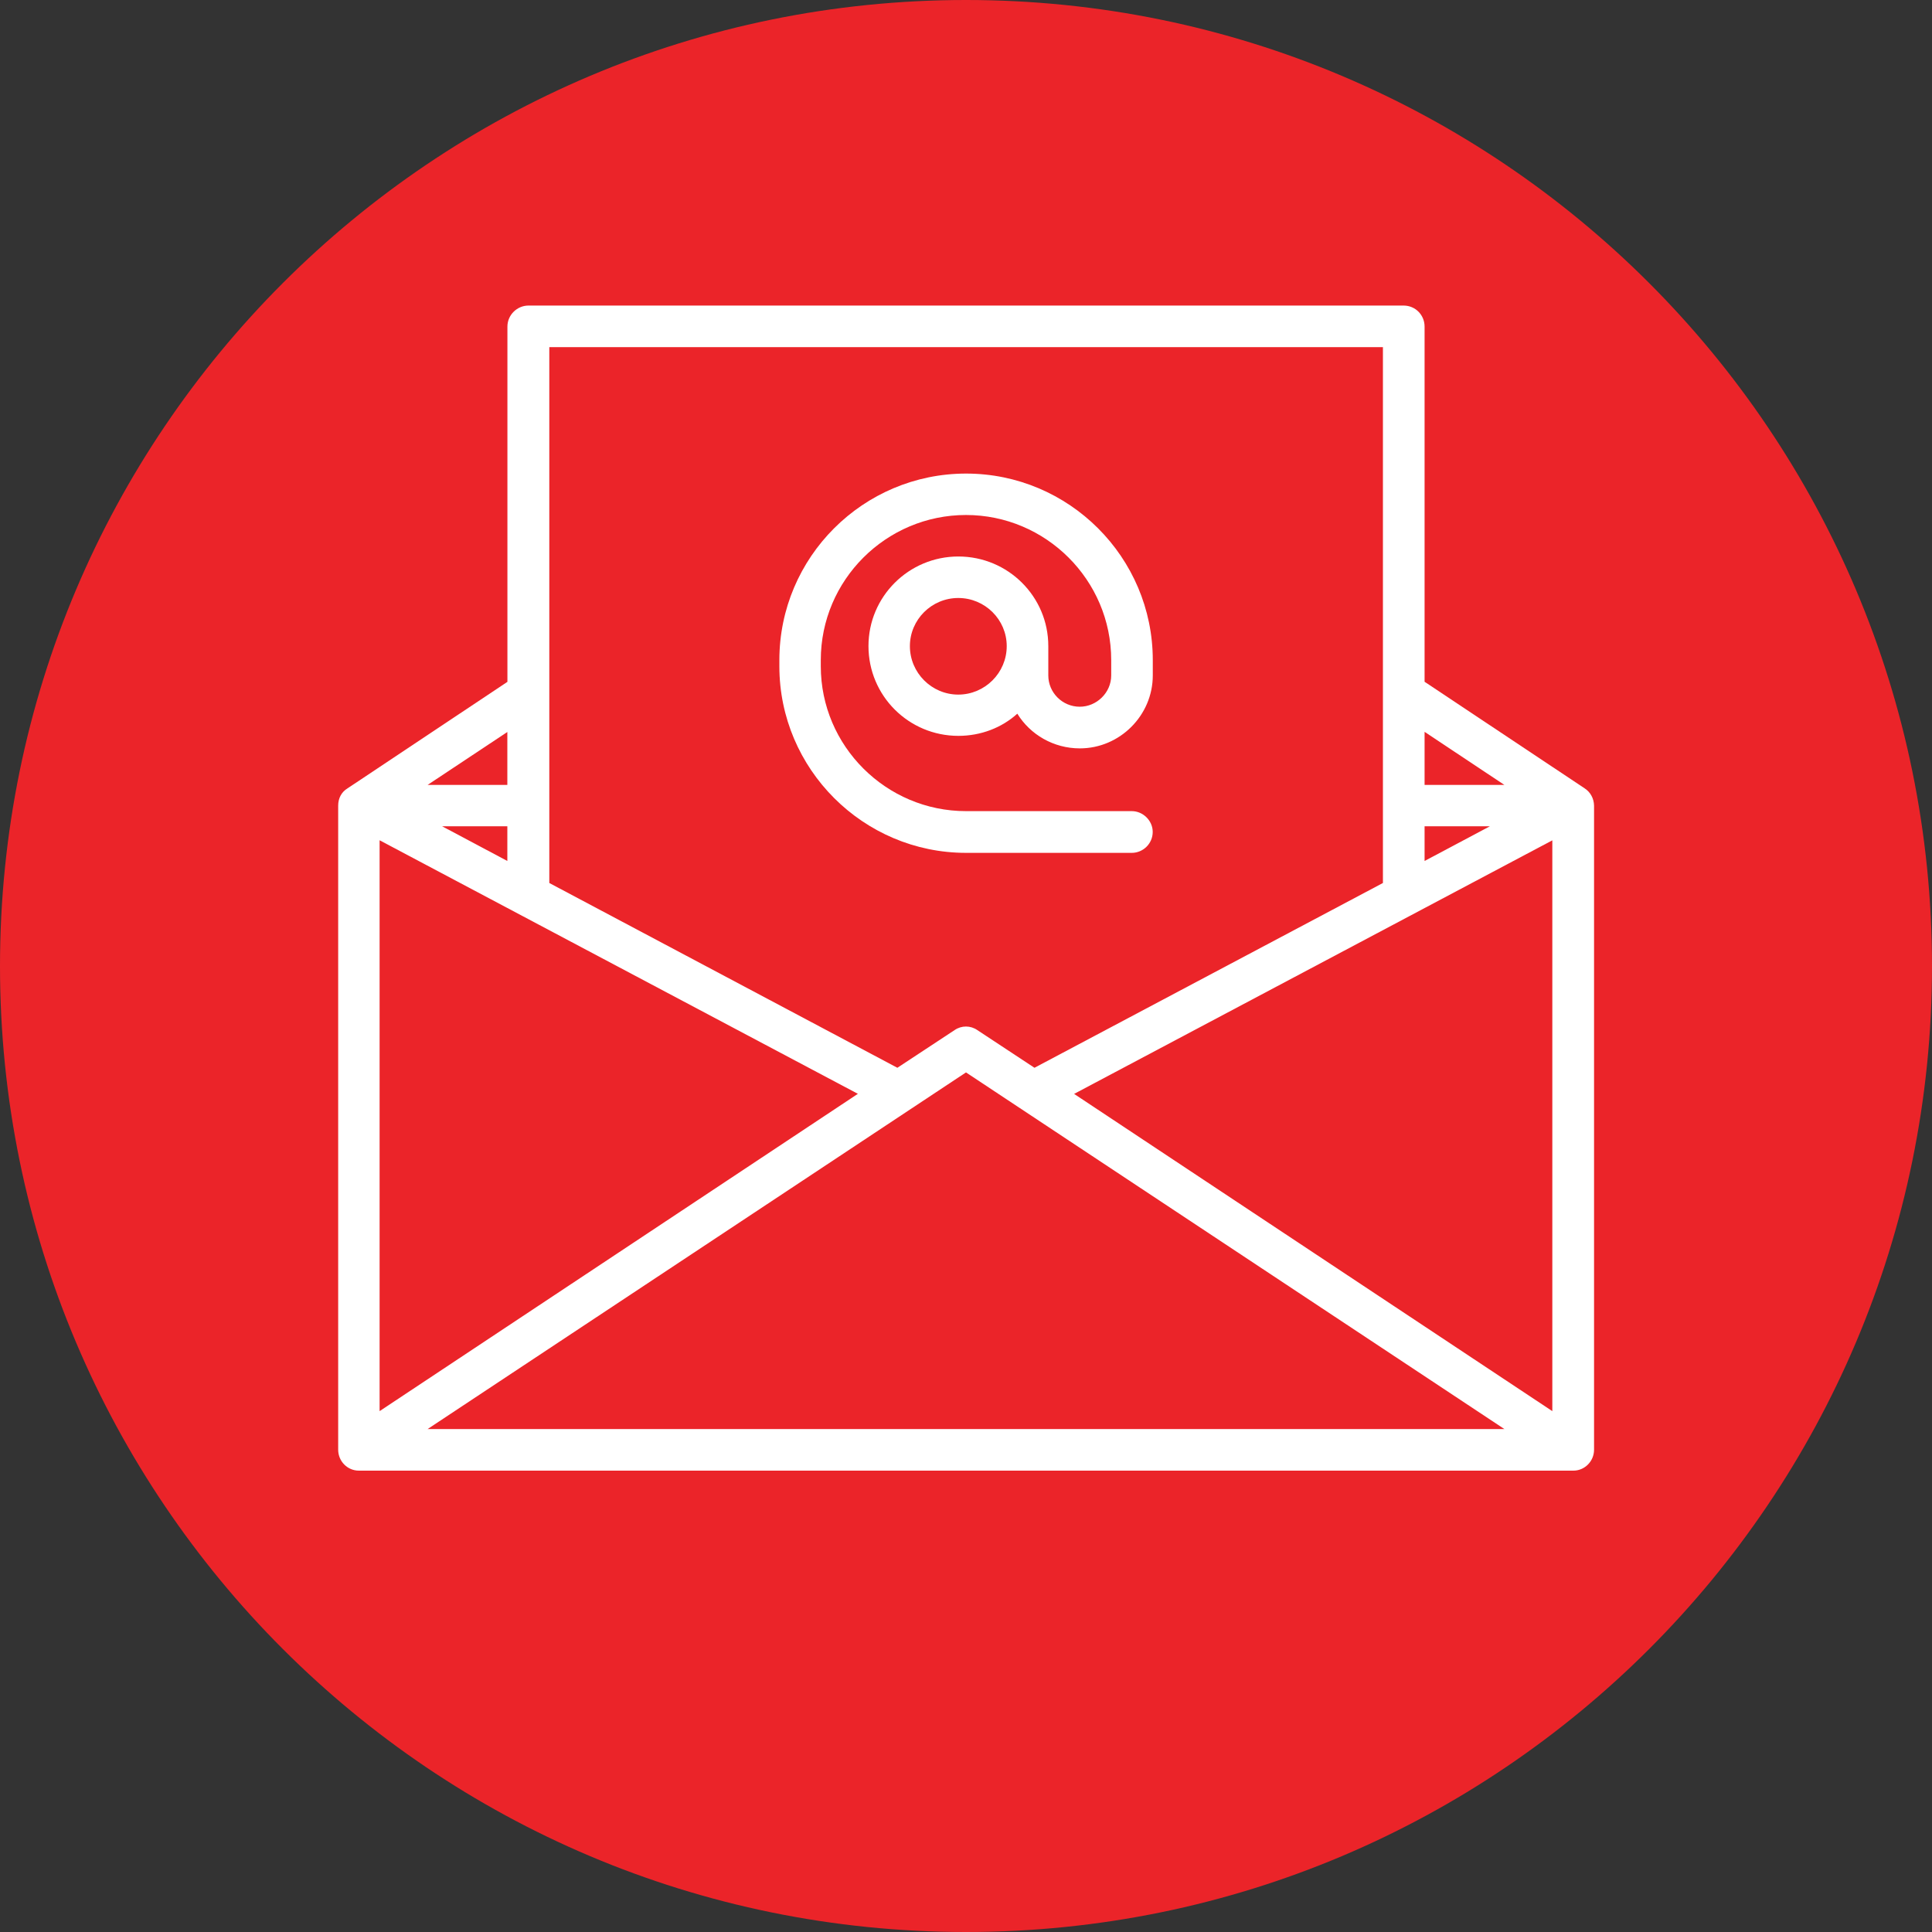 <?xml version="1.0" encoding="utf-8"?>
<!-- Generator: Adobe Illustrator 16.0.0, SVG Export Plug-In . SVG Version: 6.00 Build 0)  -->
<!DOCTYPE svg PUBLIC "-//W3C//DTD SVG 1.1//EN" "http://www.w3.org/Graphics/SVG/1.1/DTD/svg11.dtd">
<svg version="1.1" id="Layer_1" xmlns="http://www.w3.org/2000/svg" xmlns:xlink="http://www.w3.org/1999/xlink" x="0px" y="0px"
	 width="25px" height="25px" viewBox="0 0 25 25" enable-background="new 0 0 25 25" xml:space="preserve">
<rect x="0" y="0" width="25" height="25" fill="#333333" stroke="none"/>
<g>
	<path fill="#EB2429" d="M25,12.502C25,19.404,19.404,25,12.5,25S0,19.404,0,12.502C0,5.597,5.596,0,12.5,0S25,5.597,25,12.502"/>
	<path fill="#FFFFFF" d="M20.505,10.201l-2.071-1.379V4.226c0-0.151-0.12-0.272-0.271-0.272H6.838c-0.146,0-0.272,0.121-0.272,0.272
		v4.597l-2.07,1.379c-0.078,0.047-0.12,0.129-0.12,0.223v8.334c0,0.15,0.12,0.271,0.267,0.271h15.717
		c0.146,0,0.267-0.121,0.267-0.271v-8.334C20.625,10.33,20.578,10.248,20.505,10.201 M18.434,9.47l1.033,0.687h-1.033V9.47z
		 M18.434,10.692h0.845l-0.845,0.449V10.692z M7.108,4.492h10.787v6.934l-4.509,2.391l-0.74-0.488c-0.089-0.061-0.204-0.061-0.293,0
		l-0.741,0.488l-4.504-2.391V4.492z M6.565,9.472v0.685H5.533L6.565,9.472z M6.565,10.692v0.449l-0.844-0.449H6.565z M4.912,10.873
		l6.189,3.281L4.912,18.26V10.873z M5.533,18.492l6.967-4.615l6.967,4.615H5.533z M20.087,18.26l-6.188-4.105l6.188-3.281V18.26z"/>
	<path fill="#FFFFFF" d="M14.645,11.036c0.146,0,0.271-0.119,0.271-0.271c0-0.146-0.125-0.269-0.271-0.269H12.5
		c-1.034,0-1.879-0.843-1.879-1.875v-0.08c0-1.035,0.845-1.877,1.879-1.877c1.033,0,1.879,0.842,1.879,1.877v0.199
		c0,0.223-0.188,0.405-0.407,0.405c-0.225,0-0.407-0.183-0.407-0.405v-0.38c0-0.641-0.521-1.159-1.164-1.159
		c-0.642,0-1.163,0.519-1.163,1.159c0,0.644,0.521,1.162,1.163,1.162c0.293,0,0.563-0.106,0.763-0.287
		c0.167,0.271,0.469,0.449,0.809,0.449c0.517,0,0.944-0.426,0.944-0.944V8.542c0-1.332-1.085-2.414-2.416-2.414
		s-2.416,1.082-2.416,2.414v0.08c0,1.328,1.085,2.414,2.416,2.414H14.645z M12.4,8.988c-0.344,0-0.626-0.282-0.626-0.627
		c0-0.344,0.282-0.623,0.626-0.623c0.345,0,0.627,0.279,0.627,0.623C13.027,8.706,12.745,8.988,12.4,8.988"/>
</g>
</svg>
